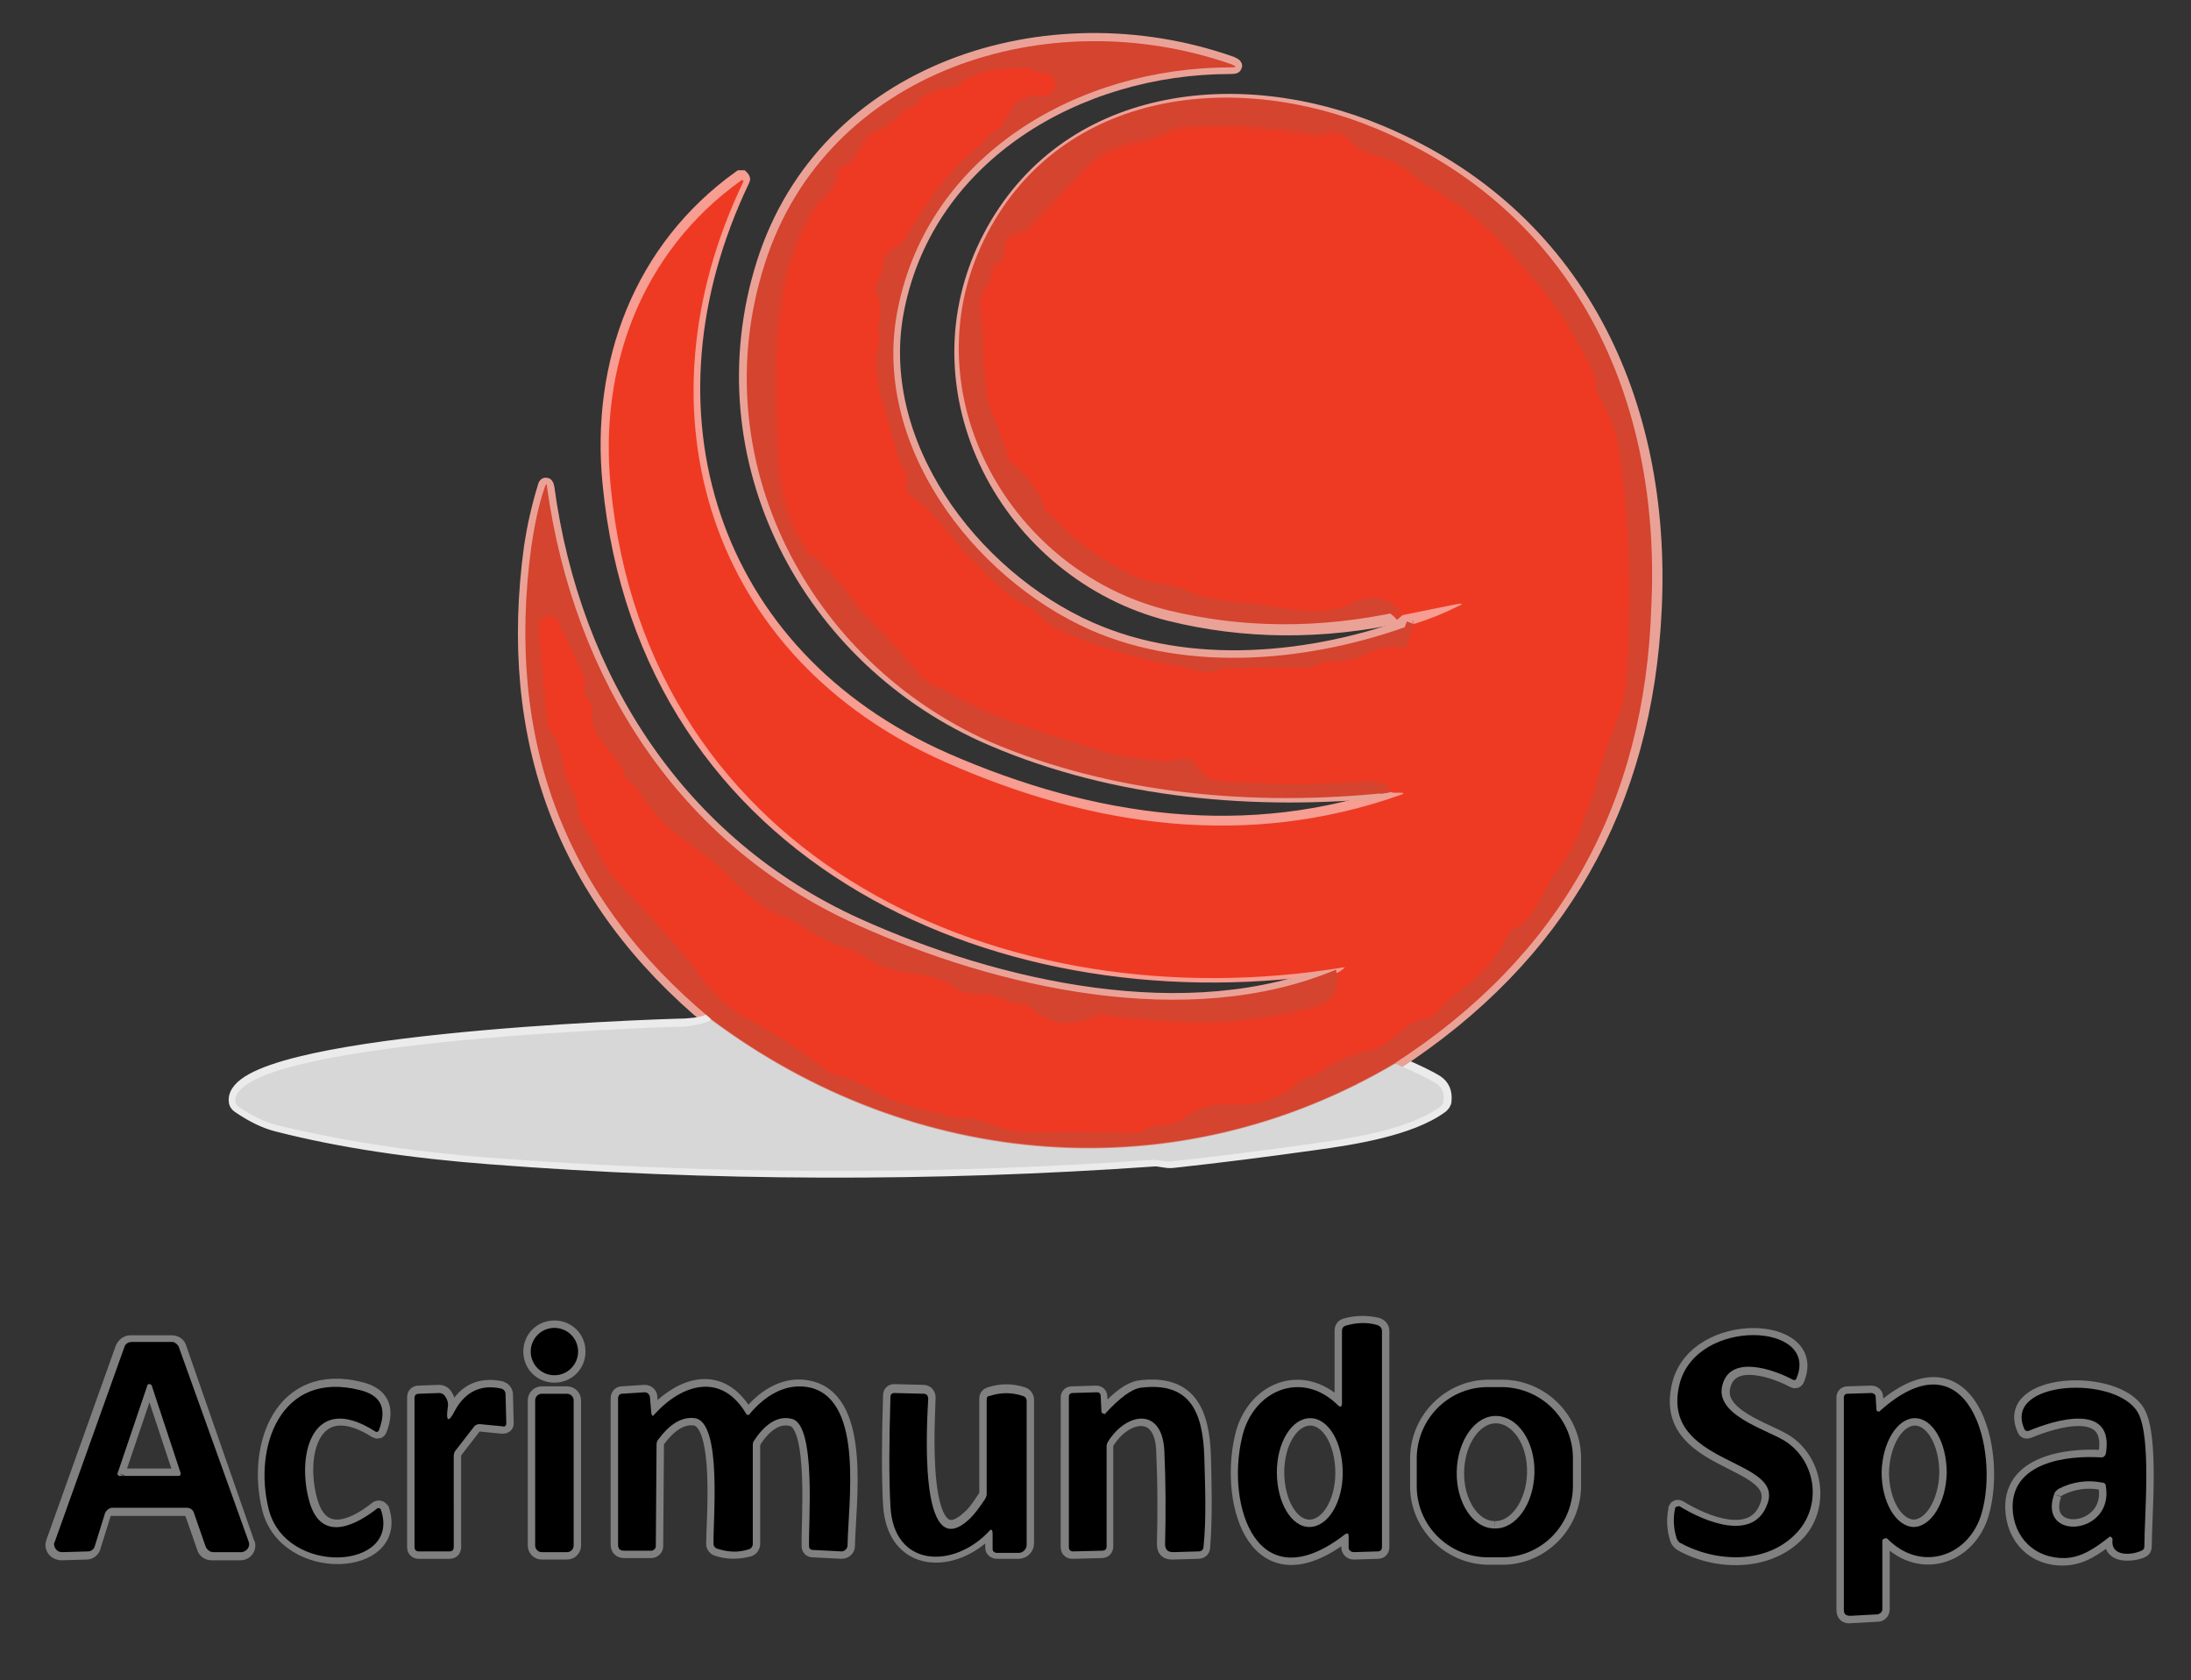<svg xmlns="http://www.w3.org/2000/svg" xmlns:xlink="http://www.w3.org/1999/xlink" id="Capa_1" x="0px" y="0px" viewBox="0 0 296 227" style="enable-background:new 0 0 296 227;" xml:space="preserve"><rect x="0" y="0" width="296" height="227" fill="#333333" stroke="none"/><style type="text/css">	.st0{fill:none;stroke:#F79D91;stroke-width:2;}	.st1{fill:none;stroke:#EAA297;stroke-width:2;}	.st2{fill:none;stroke:#EBEBEB;stroke-width:2;}	.st3{fill:none;stroke:#E13F29;stroke-width:2;}	.st4{fill:none;stroke:#D68E83;stroke-width:2;}	.st5{fill:none;stroke:#808080;stroke-width:2;}	.st6{fill:#D4442F;}	.st7{fill:#EE3A23;}	.st8{fill:#D7D7D7;}</style><g>	<path class="st0" d="M188,106.8l1,0c0.6,0,0.6,0.1,0.1,0.3c-20.5,7.3-41.5,4.3-61.4-4.4  c-32-14.1-42.3-47.3-27.4-78.4c0.1-0.1,0-0.2-0.1-0.3c-0.1,0-0.2,0-0.2,0c-13.4,9.6-19.2,25.1-17.6,41.3c4.9,50.8,53.3,72.5,99,65  c0.2,0,0.2,0,0.1,0.1l-0.8,0.6"></path>	<path class="st1" d="M180.5,131.1c-19.9,8.4-45.8,2.5-64.8-6.1c-24-10.9-38.3-33.2-41.8-59.1  c-0.1-0.5-0.2-0.5-0.3,0c-0.8,2.6-1.4,5.3-1.8,7.9c-3.6,26.2,4.5,47.6,24.3,64"></path>	<path class="st2" d="M96.1,137.8c-0.7,0.5-1.9,0.7-3.5,0.8c-5.1,0.1-61.2,2.1-60.7,10.1  c0,0.3,0.1,0.5,0.4,0.7c1.9,1.3,3.6,2.1,5.2,2.5c8.6,2.2,18.2,3.6,28.7,4.4c29.8,2.3,59.7,2.4,89.6,0.3c0.8-0.1,1.7,0.3,2.6,0.2  c6.4-0.7,12.7-1.5,19.1-2.4c5.1-0.7,13-1.9,17.2-5c0.2-0.2,0.4-0.4,0.4-0.7c0.1-1.1-0.2-1.9-1.1-2.5c-0.8-0.5-2.6-1.4-5.4-2.6"></path>	<path class="st1" d="M188.5,143.6c22.1-14.4,33.8-34.8,35-61.4c1.3-27.9-10.3-53.1-37.1-64.3  c-19.1-8-42.4-5.3-52.6,14.1c-10.9,20.8,2.5,45.4,24.2,50.9c10.1,2.5,20.6,2.6,31.6,0.2"></path>	<path class="st0" d="M189.5,83.1l7.4-1.5c0.7-0.1,0.8-0.1,0.1,0.3c-2,1-4,1.8-6,2.4"></path>	<path class="st1" d="M191,84.3c-13.7,5.1-30.3,6.7-43.8,0.7c-16-7.1-29.7-25.3-26-43.4  c4.2-20.8,24.5-32.6,45-32.6c0.8,0,0.8-0.1,0.1-0.4c-24.8-8.7-54.8,0.8-63.1,27c-8.3,26.3,6,53.6,30.9,64.2  c16.6,7.1,35.6,8.8,53.8,6.9"></path>	<path class="st3" d="M191,84.3l-1.2,3.3c-0.1,0.3-0.3,0.4-0.6,0.3c-1.9-0.3-3.7,0-5.3,1.1  c-0.2,0.2-0.5,0.3-0.8,0.3l-2.5,0.5c-0.2,0-0.3,0-0.5,0c-1-0.2-2,0-2.9,0.6c-0.2,0.1-0.5,0.2-0.8,0.2l-11.2,0.1  c-0.3,0-0.5,0.1-0.8,0.2c-2,0.9-3.9-0.3-5.4-0.5c-3.6-0.5-17.6-3.9-19.2-7.3c-0.1-0.3-0.3-0.4-0.6-0.5c-3.4-1.4-6.1-4.6-8.7-7.1  c-2.4-2.3-4.3-5.8-7.4-7.9c-1.8-1.2,0.1-2.6-1.5-4.2c-0.2-0.2-0.3-0.4-0.4-0.7c-0.8-2.5-1.2-4.7-2.1-7.4c-0.7-2.2-1.1-4.4-1-6.7  c0-1.1,0.8-2.1,0.3-3.4c-0.1-0.3-0.1-0.5,0-0.8c0.4-1.6,0.4-3.2-0.3-4.6c-0.1-0.3-0.1-0.5,0-0.8c0.2-0.5,0.4-1,0.6-1.4  c0.1-0.2,0.2-0.5,0.2-0.7c0-1.7,0.8-2.9,2.3-3.5c0.3-0.1,0.5-0.3,0.6-0.5c2.9-4.9,5.9-9.6,10.3-12.9c0.3-0.2,0.6-0.6,1-1.2  c0.2-0.2,0.4-0.4,0.6-0.5c2.5-1,2.7-5.2,4.4-4.7c0.3,0.1,0.5,0,0.6-0.2l0.2-0.4c0.1-0.2,0.3-0.3,0.5-0.2c1.3,0.4,2.2,0,2.6-1.2  c0.1-0.3,0.1-0.5-0.1-0.8c-0.4-0.8-1-1.1-1.9-1c-0.3,0-0.5,0-0.8-0.2c-0.4-0.3-1.1-0.4-1.9-0.4c-3.4,0.1-5.8,0.5-8.2,2.3  c-0.7,0.5-1.9,0.4-2.6,0.6c-0.9,0.3-1.7,0.7-2.4,1.2c-0.2,0.1-0.4,0.3-0.5,0.6c-0.2,0.4-0.5,0.6-1,0.6c-0.3,0-0.5,0.1-0.7,0.3  c-1.2,1.5-2.7,2.5-4.4,3.2c-0.3,0.1-0.6,0.3-0.7,0.6l-1.9,3.1c-0.2,0.3-0.4,0.4-0.7,0.5c-1.2,0.3-1.7,1-1.6,2.2  c0,0.3,0,0.5-0.2,0.7c-1,1.5-2.4,2.3-3.2,3.8c-5.5,10.1-4.8,20.7-4.4,32.9c0.2,3.8,1.1,8.9,3.6,12c0.1,0.2,0.2,0.4,0.2,0.6  c0,0.4,0.2,0.6,0.7,0.7c0.3,0,0.6,0.2,0.8,0.4c2.7,2.4,4.7,5.7,6.8,7.9c3.5,3.7,5.7,6.1,6.7,7.4c1.3,1.8,2.8,1.8,4.2,2.7  c6.9,4,13.7,5.7,20.2,7.8c3,1,5.9,1.1,8.9,1.6c0.3,0.1,0.6,0,0.8-0.1c1-0.3,1.9-0.4,2.9-0.1c0.3,0.1,0.5,0.3,0.6,0.5  c1.7,2.9,3.6,2.3,6.4,2.5c4.7,0.3,10.1,0.3,16.2-0.1c2.2-0.1,3.5,0.3,3.7,1.5"></path>	<path class="st3" d="M189.5,83.1c-1.7-2-3.9-2.4-6.5-1.1c-4.4,2.2-9.6,0.4-13.8,0  c-2.8-0.3-5.7-0.4-8.3-1.6c-2.2-1-5-0.9-6.8-1.8c-4.3-1.9-8-4.5-11.2-7.9c-0.7-0.7-1.6-0.9-1.8-2.3c0-0.3-0.1-0.5-0.3-0.8  c-1-1.9-2.4-3.5-4.1-4.8c-0.2-0.2-0.4-0.5-0.4-0.7c-0.6-3.2-2.6-6.1-2.9-9.1c-0.3-2.6-0.5-5.1-0.5-7.7c0-2.3-1.3-4.4,0.9-6.9  c0.2-0.2,0.3-0.5,0.2-0.7c0-1,0.5-1.8,1.4-2.2c0.3-0.1,0.4-0.4,0.4-0.7c-0.2-1.9,0.6-3,2.5-3.3c0.3,0,0.5-0.2,0.7-0.3  c2.8-3,5.5-5.9,8.4-8.8c1.6-1.7,4.3-2.6,7.2-3.1c2-0.4,3.5-1.7,5.4-1.8c5.5-0.5,12.6,0.1,18.1,1c0.3,0,0.5,0,0.8-0.1  c1.7-0.6,3.1-0.2,4.1,1.4c0.1,0.2,0.3,0.4,0.6,0.5c2.1,1,4.6,1.3,6.8,3.1c1.3,1.1,2.4,1.9,3.3,2.4c4.1,2.2,7.6,5.1,10.6,8.7  c2.3,2.7,5.9,6.4,8.1,10.5c1.1,2.1,3.5,5.6,3.5,7.8c0,0.3,0.1,0.6,0.2,0.8c1.6,2.8,2.6,5.3,2.9,7.5c1.5,9.7,1.8,20.2,1,31.7  c-0.2,3.5-2.4,7.3-3.2,10.6c-1,3.8-2.3,7.6-3.9,11.2c-0.4,0.9-1.2,2.2-2.5,3.9c-1.7,2.2-2.8,6.4-5.6,7.5c-0.3,0.1-0.5,0.3-0.6,0.5  c-1.6,3.3-3.7,5.8-6.7,7.9c-1.3,0.9-2.4,1.9-3.4,3.2c-0.2,0.2-0.4,0.3-0.7,0.4c-3.5,0.2-4.6,3.8-8.3,4.5c-2.4,0.5-4.7,1.5-6.7,3  c-0.2,0.2-0.5,0.3-0.7,0.3c-1.7,0.3-2.7,1.7-3.8,2.3c-2.7,1.4-4.3,1.8-7.7,1.6c-2.3-0.1-4.4,0.5-6.2,2c-1.7,1.4-3.4,0.2-5.5,1.7  c-0.2,0.2-0.5,0.3-0.8,0.2c-5.1-0.2-10.1-0.2-15.2-0.1c-2.3,0.1-5.9-2.2-7.8-1.9c-0.3,0.1-0.5,0.1-0.8,0c-5.2-1.1-8.9-2.2-11.1-3.5  c-2.3-1.3-4.2-2.1-5.7-2.4c-0.3-0.1-0.5-0.2-0.7-0.3c-3.7-2.9-7.7-5.5-11.9-7.7c-1.9-1-3.8-2.8-5.7-5.5c-3.3-4.6-7.5-8.7-11.3-12.8  c-2.2-2.4-2.9-5.6-5-8.3c-0.2-0.2-0.3-0.5-0.2-0.8c0.1-2.2-1.4-3.8-1.8-5.5c-0.5-2.1-0.5-4-2.1-5.8c-0.2-0.2-0.3-0.4-0.3-0.7  l-1.2-13.3c-0.1-0.8,0.5-1.5,1.3-1.6c0.6-0.1,1.2,0.3,1.4,0.8l3.6,7.6c0.1,0.3,0.2,0.6,0.1,1c-0.2,1,0,1.8,0.7,2.5  c0.2,0.2,0.3,0.5,0.3,0.8c-0.4,3.6,2.3,5.2,3.9,7.8c0.4,0.7,0.3,1.7,1.4,2.1c0.2,0.1,0.4,0.3,0.5,0.5c1.6,2.8,3.7,5.2,6.3,7  c2.5,1.8,4.1,3,4.7,3.6c3.5,3.3,4.6,5.2,9.3,7.1c2.8,1.2,4.6,3.2,8.2,4.1c1.9,0.5,3.5,2.2,5.4,2.7c2.6,0.8,5,0.7,7.6,1.7  c0.3,0.1,0.5,0.2,0.7,0.4c1.4,1.1,2.9,1.5,4.7,1.4c0.3,0,0.6,0,0.9,0.1c0.7,0.3,2.6,0.6,2.9,1c0.1,0.2,0.3,0.2,0.5,0.2  c0.8-0.2,1.7,0.1,2.6,0.9c2.4,2,5.1,2.2,8.2,0.7c0.3-0.1,0.5-0.2,0.8-0.1c12.6,1.5,18.9,1.5,28.8-1.1c2.4-0.6,3.5-2.3,3.1-4.8"></path>	<path class="st4" d="M188.5,143.6c-29.5,17.5-65.1,14.5-92.4-5.9"></path>	<path class="st5" d="M182.2,207.5v1.5c0,0.4,0.3,0.7,0.7,0.7c0,0,0,0,0,0l3.2-0.1  c0.4,0,0.6-0.2,0.6-0.6v-29.2c0-0.4-0.3-0.7-0.7-0.8c-1.4-0.3-2.8-0.3-4.2,0.1c-0.4,0.1-0.5,0.4-0.5,0.7v9.7c0,0.6-0.2,0.6-0.6,0.3  c-5-4.8-11.5-1.9-12.9,4.4c-2.1,9.2,2,22.3,13.9,13.1C182,207.1,182.2,207.1,182.2,207.5"></path>	<path class="st5" d="M78.1,182.6c0-1.8-1.4-3.2-3.2-3.2c-1.8,0-3.2,1.4-3.2,3.2  c0,1.8,1.4,3.2,3.2,3.2C76.7,185.8,78.1,184.4,78.1,182.6L78.1,182.6"></path>	<path class="st5" d="M226.9,187c-2.8,11,14.1,9.9,11.9,16.3c-1.8,5.3-8.5,2.5-11.9,0.4  c-0.2-0.1-0.4-0.1-0.5,0.1c0,0,0,0.1,0,0.1c-0.3,1.4-0.2,2.7,0.2,4c0.1,0.3,0.3,0.5,0.6,0.7c4.9,2.7,11.9,2.7,15.8-1.6  c3.2-3.6,2.3-9.7-1.9-12.3c-2.7-1.6-9.4-3.5-8.3-7.5c1.1-4.2,7.1-2,9.5-0.7c0.2,0.1,0.4,0.1,0.5-0.2  C245.9,178.7,229.2,178,226.9,187"></path>	<path class="st5" d="M24.2,182.1c-0.1-0.4-0.5-0.7-1-0.7h-5.6c-0.4,0-0.8,0.3-1,0.7l-9.4,26.3  c-0.2,0.5,0.1,1.1,0.6,1.3c0.1,0,0.3,0.1,0.4,0.1l3.5-0.1c0.4,0,0.8-0.3,0.9-0.7l1.4-4.5c0.1-0.4,0.5-0.7,1-0.7h10  c0.4,0,0.8,0.3,1,0.7l1.6,4.6c0.1,0.4,0.5,0.7,1,0.7l3.9,0c0.6,0,1-0.5,1-1c0-0.1,0-0.2-0.1-0.3L24.2,182.1"></path>	<path class="st5" d="M50.8,203.9c-3.3,2.6-7.6,4.3-9-1.5c-1.6-6.2,0.6-14.4,9-9.1  c0.2,0.1,0.4,0.1,0.5-0.2c1.1-2.9,0.2-4.7-2.6-5.4c-10.7-2.7-14.4,7.7-12.3,16.1c2.3,9.1,17.8,8.2,15.2,0.2  C51.4,203.7,51.1,203.6,50.8,203.9"></path>	<path class="st5" d="M60.5,190.1c0.1-0.6-0.1-1.2-0.4-1.6c-0.2-0.3-0.5-0.4-0.8-0.4l-2.7,0.1  c-0.4,0-0.6,0.2-0.6,0.6V209c0,0.4,0.2,0.6,0.6,0.6l4.1,0c0.4,0,0.6-0.2,0.6-0.6v-12.3c0-0.3,0.1-0.6,0.3-0.8l2.4-3.1  c0.2-0.3,0.5-0.4,0.8-0.4l3.1,0.3c0.3,0,0.5-0.1,0.5-0.4l-0.1-3.9c0-0.4-0.3-0.7-0.6-0.8c-2.8-0.6-4.9,0.4-6.2,2.9  C60.6,192.3,60.3,192.2,60.5,190.1"></path>	<path class="st5" d="M88,191l-0.2-2.3c0-0.3-0.3-0.6-0.7-0.6l-3.1,0.2c-0.3,0-0.5,0.3-0.5,0.6  v19.8c0,0.5,0.3,0.8,0.8,0.8l3.7,0c0.3,0,0.6-0.3,0.6-0.6c0,0,0,0,0,0l0.1-13.8c0-0.3,0.1-0.5,0.3-0.7c1.2-1.6,2.9-3.1,4.9-2.8  c3.7,0.6,2.5,13.9,2.5,17c0,0.3,0.2,0.5,0.4,0.6c1.4,0.5,2.9,0.5,4.4,0.1c0.3-0.1,0.5-0.4,0.5-0.7l0-13.2c0-0.3,0.1-0.6,0.2-0.8  c1.1-1.7,2.9-3.5,5.1-2.9c3.3,0.8,2.2,14.1,2.3,17.2c0,0.3,0.2,0.5,0.5,0.5l3.9,0.2c0.4,0,0.8-0.3,0.8-0.7c0,0,0,0,0,0  c0.1-5.8,2.2-19.4-4.9-21.3c-3.3-0.9-6.3,1-8.3,3.5c-0.1,0.1-0.3,0.2-0.5,0c0,0-0.1-0.1-0.1-0.1c-3.3-5.6-8.5-4.2-12.4,0.1  C88.2,191.4,88.1,191.3,88,191"></path>	<path class="st5" d="M148.7,190.8l-0.1-2.1c0-0.3-0.2-0.5-0.5-0.5l-3.3,0.1  c-0.3,0-0.5,0.2-0.5,0.5V209c0,0.4,0.2,0.6,0.6,0.6l3.9-0.1c0.4,0,0.6-0.2,0.6-0.6v-13.5c0-0.3,0.1-0.6,0.3-0.8  c2.5-3.8,7.3-4.5,7.5,1.4c0.2,4.3,0.2,8.5,0.1,12.6c0,0.8,0.3,1.1,1.1,1.1l3.4-0.1c0.5,0,0.7-0.2,0.7-0.7c0.3-3.9,0.2-8.1,0.1-12.1  c-0.2-6-1.9-10.2-8.7-9.3c-1.2,0.2-2.8,1.3-4.7,3.5c-0.1,0.1-0.3,0.1-0.5,0C148.8,190.9,148.7,190.9,148.7,190.8"></path>	<path class="st5" d="M212.6,197.2c0.1-5.3-4.2-9.7-9.5-9.8l-1.8,0c-5.3-0.1-9.7,4.2-9.8,9.5  l0,3.7c-0.1,5.3,4.2,9.7,9.5,9.8l1.8,0c5.3,0.1,9.7-4.2,9.8-9.5L212.6,197.2"></path>	<path class="st5" d="M254.3,208.2c0-0.2,0.2-0.4,0.4-0.4c0.1,0,0.2,0,0.3,0.1  c4.5,4.6,11,2.4,12.7-3.4c2.5-8.5-1.6-24.6-13.7-13.9c-0.1,0.1-0.3,0.1-0.4,0c-0.1-0.1-0.1-0.1-0.1-0.2l-0.1-1.7  c0-0.3-0.3-0.5-0.6-0.5l-3.2,0.1c-0.3,0-0.5,0.2-0.5,0.5v28.7c0,0.6,0.3,0.9,0.9,0.8l3.7-0.2c0.3,0,0.6-0.3,0.6-0.7V208.2"></path>	<path class="st5" d="M285.4,208c-0.4,2.3,2.7,2,3.9,1.5c0.3-0.1,0.4-0.3,0.4-0.6  c0-4.1,1-14.8-0.9-18.1c-3-5.1-18.3-4.3-15.3,2.3c0.1,0.3,0.3,0.3,0.6,0.2c3.1-1.3,11.6-4.1,10.4,3.1c0,0.3-0.3,0.5-0.6,0.5  c-4.8-0.3-12.1,0.8-12,6.8c0.1,4.1,3,7,7.1,6.8c2.3-0.1,4.1-1.4,5.9-2.8c0.1-0.1,0.3-0.1,0.5,0.1  C285.4,207.8,285.4,207.9,285.4,208"></path>	<path class="st5" d="M77.5,189.2c0-0.5-0.4-0.9-0.9-0.9h-3.4c-0.5,0-0.9,0.4-0.9,0.9v19.6  c0,0.5,0.4,0.9,0.9,0.9h3.4c0.5,0,0.9-0.4,0.9-0.9V189.2"></path>	<path class="st5" d="M134.1,207.1l0,2c0,0.3,0.3,0.5,0.6,0.5h2.9c0.6,0,1.1-0.5,1.1-1.1v-19.4  c0-0.3-0.2-0.6-0.5-0.7c-1.5-0.5-3-0.5-4.5,0c-0.3,0.1-0.4,0.3-0.4,0.5v12.8c0,0.2-0.1,0.4-0.2,0.6c-0.8,1.2-1.4,2.1-2,2.6  c-7.3,7.1-5.7-14.1-5.7-16.1c0-0.4-0.3-0.7-0.6-0.7c0,0,0,0,0,0l-4-0.1c-0.3,0-0.5,0.2-0.5,0.5c-0.2,6.3-0.2,11.2,0,14.8  c0.5,8.3,8.5,8.5,13.3,3.4C133.9,206.5,134.1,206.6,134.1,207.1"></path>	<path class="st5" d="M176.9,206.3c2.5,0,4.5-3.3,4.5-7.3c0-4.1-1.9-7.4-4.4-7.4c0,0,0,0,0,0  c-2.5,0-4.5,3.3-4.5,7.3C172.5,202.9,174.4,206.3,176.9,206.3L176.9,206.3"></path>	<path class="st5" d="M15.9,199c-0.1,0.2,0,0.3,0.2,0.4c0,0,0.1,0,0.1,0h7.9  c0.2,0,0.3-0.1,0.3-0.3c0,0,0-0.1,0-0.1l-3.9-11.8c-0.1-0.2-0.2-0.2-0.4-0.2c-0.1,0-0.2,0.1-0.2,0.2L15.9,199"></path>	<path class="st5" d="M201.9,206.5c2.9,0.1,5.3-3.3,5.4-7.5c0,0,0,0,0,0  c0.1-4.2-2.2-7.6-5.1-7.7c-2.9-0.1-5.3,3.3-5.4,7.5c0,0,0,0,0,0C196.7,203,199,206.5,201.9,206.5"></path>	<path class="st5" d="M258.5,206.3c2.4,0,4.4-3.3,4.5-7.3c0-4.1-1.9-7.4-4.3-7.4l0,0  c-2.4,0-4.4,3.3-4.5,7.3C254.2,202.9,256.1,206.2,258.5,206.3L258.5,206.3"></path>	<path class="st5" d="M277.5,201.9c-2.2,6.4,8.1,5.5,7-1.1c0-0.3-0.2-0.5-0.5-0.5  c-2-0.4-4-0.1-5.8,0.8C277.9,201.3,277.6,201.5,277.5,201.9"></path></g><path class="st6" d="M191,84.3l-1.2,3.3c-0.1,0.3-0.3,0.4-0.6,0.3c-1.9-0.3-3.7,0-5.3,1.1c-0.2,0.2-0.5,0.3-0.8,0.3l-2.5,0.5 c-0.2,0-0.3,0-0.5,0c-1-0.2-2,0-2.9,0.6c-0.2,0.1-0.5,0.2-0.8,0.2l-11.2,0.1c-0.3,0-0.5,0.1-0.8,0.2c-2,0.9-3.9-0.3-5.4-0.5 c-3.6-0.5-17.6-3.9-19.2-7.3c-0.1-0.3-0.3-0.4-0.6-0.5c-3.4-1.4-6.1-4.6-8.7-7.1c-2.4-2.3-4.3-5.8-7.4-7.9c-1.8-1.2,0.1-2.6-1.5-4.2 c-0.2-0.2-0.3-0.4-0.4-0.7c-0.8-2.5-1.2-4.7-2.1-7.4c-0.7-2.2-1.1-4.4-1-6.7c0-1.1,0.8-2.1,0.3-3.4c-0.1-0.3-0.1-0.5,0-0.8 c0.4-1.6,0.4-3.2-0.3-4.6c-0.1-0.3-0.1-0.5,0-0.8c0.2-0.5,0.4-1,0.6-1.4c0.1-0.2,0.2-0.5,0.2-0.7c0-1.7,0.8-2.9,2.3-3.5 c0.3-0.1,0.5-0.3,0.6-0.5c2.9-4.9,5.9-9.6,10.3-12.9c0.3-0.2,0.6-0.6,1-1.2c0.2-0.2,0.4-0.4,0.6-0.5c2.5-1,2.7-5.2,4.4-4.7 c0.3,0.1,0.5,0,0.6-0.2l0.2-0.4c0.1-0.2,0.3-0.3,0.5-0.2c1.3,0.4,2.2,0,2.6-1.2c0.1-0.3,0.1-0.5-0.1-0.8c-0.4-0.8-1-1.1-1.9-1 c-0.3,0-0.5,0-0.8-0.2c-0.4-0.3-1.1-0.4-1.9-0.4c-3.4,0.1-5.8,0.5-8.2,2.3c-0.7,0.5-1.9,0.4-2.6,0.6c-0.9,0.3-1.7,0.7-2.4,1.2 c-0.2,0.1-0.4,0.3-0.5,0.6c-0.2,0.4-0.5,0.6-1,0.6c-0.3,0-0.5,0.1-0.7,0.3c-1.2,1.5-2.7,2.5-4.4,3.2c-0.3,0.1-0.6,0.3-0.7,0.6 l-1.9,3.1c-0.2,0.3-0.4,0.4-0.7,0.5c-1.2,0.3-1.7,1-1.6,2.2c0,0.3,0,0.5-0.2,0.7c-1,1.5-2.4,2.3-3.2,3.8 c-5.5,10.1-4.8,20.7-4.4,32.9c0.2,3.8,1.1,8.9,3.6,12c0.1,0.2,0.2,0.4,0.2,0.6c0,0.4,0.2,0.6,0.7,0.7c0.3,0,0.6,0.2,0.8,0.4 c2.7,2.4,4.7,5.7,6.8,7.9c3.5,3.7,5.7,6.1,6.7,7.4c1.3,1.8,2.8,1.8,4.2,2.7c6.9,4,13.7,5.7,20.2,7.8c3,1,5.9,1.1,8.9,1.6 c0.3,0.1,0.6,0,0.8-0.1c1-0.3,1.9-0.4,2.9-0.1c0.3,0.1,0.5,0.3,0.6,0.5c1.7,2.9,3.6,2.3,6.4,2.5c4.7,0.3,10.1,0.3,16.2-0.1 c2.2-0.1,3.5,0.3,3.7,1.5c-18.2,1.9-37.2,0.2-53.8-6.9C109.2,89.3,94.9,62,103.3,35.7c8.3-26.2,38.3-35.7,63.1-27 c0.7,0.3,0.7,0.4-0.1,0.4c-20.6,0-40.8,11.7-45,32.6c-3.7,18.1,10,36.3,26,43.4C160.7,91,177.3,89.4,191,84.3z"></path><path class="st7" d="M191,84.3c2-0.6,4-1.4,6-2.4c0.7-0.3,0.6-0.4-0.1-0.3l-7.4,1.5c-1.7-2-3.9-2.4-6.5-1.1c-4.4,2.2-9.6,0.4-13.8,0 c-2.8-0.3-5.7-0.4-8.3-1.6c-2.2-1-5-0.9-6.8-1.8c-4.3-1.9-8-4.5-11.2-7.9c-0.7-0.7-1.6-0.9-1.8-2.3c0-0.3-0.1-0.5-0.3-0.8 c-1-1.9-2.4-3.5-4.1-4.8c-0.2-0.2-0.4-0.5-0.4-0.7c-0.6-3.2-2.6-6.1-2.9-9.1c-0.3-2.6-0.5-5.1-0.5-7.7c0-2.3-1.3-4.4,0.9-6.9 c0.2-0.2,0.3-0.5,0.2-0.7c0-1,0.5-1.8,1.4-2.2c0.3-0.1,0.4-0.4,0.4-0.7c-0.2-1.9,0.6-3,2.5-3.3c0.3,0,0.5-0.2,0.7-0.3 c2.8-3,5.5-5.9,8.4-8.8c1.6-1.7,4.3-2.6,7.2-3.1c2-0.4,3.5-1.7,5.4-1.8c5.5-0.5,12.6,0.1,18.1,1c0.3,0,0.5,0,0.8-0.1 c1.7-0.6,3.1-0.2,4.1,1.4c0.1,0.2,0.3,0.4,0.6,0.5c2.1,1,4.6,1.3,6.8,3.1c1.3,1.1,2.4,1.9,3.3,2.4c4.1,2.2,7.6,5.1,10.6,8.7 c2.3,2.7,5.9,6.4,8.1,10.5c1.1,2.1,3.5,5.6,3.5,7.8c0,0.3,0.1,0.6,0.2,0.8c1.6,2.8,2.6,5.3,2.9,7.5c1.5,9.7,1.8,20.2,1,31.7 c-0.2,3.5-2.4,7.3-3.2,10.6c-1,3.8-2.3,7.6-3.9,11.2c-0.4,0.9-1.2,2.2-2.5,3.9c-1.7,2.2-2.8,6.4-5.6,7.5c-0.3,0.1-0.5,0.3-0.6,0.5 c-1.6,3.3-3.7,5.8-6.7,7.9c-1.3,0.9-2.4,1.9-3.4,3.2c-0.2,0.2-0.4,0.3-0.7,0.4c-3.5,0.2-4.6,3.8-8.3,4.5c-2.4,0.5-4.7,1.5-6.7,3 c-0.2,0.2-0.5,0.3-0.7,0.3c-1.7,0.3-2.7,1.7-3.8,2.3c-2.7,1.4-4.3,1.8-7.7,1.6c-2.3-0.1-4.4,0.5-6.2,2c-1.7,1.4-3.4,0.2-5.5,1.7 c-0.2,0.2-0.5,0.3-0.8,0.2c-5.1-0.2-10.1-0.2-15.2-0.1c-2.3,0.1-5.9-2.2-7.8-1.9c-0.3,0.1-0.5,0.1-0.8,0c-5.2-1.1-8.9-2.2-11.1-3.5 c-2.3-1.3-4.2-2.1-5.7-2.4c-0.3-0.1-0.5-0.2-0.7-0.3c-3.7-2.9-7.7-5.5-11.9-7.7c-1.9-1-3.8-2.8-5.7-5.5c-3.3-4.6-7.5-8.7-11.3-12.8 c-2.2-2.4-2.9-5.6-5-8.3c-0.2-0.2-0.3-0.5-0.2-0.8c0.1-2.2-1.4-3.8-1.8-5.5c-0.5-2.1-0.5-4-2.1-5.8c-0.2-0.2-0.3-0.4-0.3-0.7 l-1.2-13.3c-0.1-0.8,0.5-1.5,1.3-1.6c0.6-0.1,1.2,0.3,1.4,0.8l3.6,7.6c0.1,0.3,0.2,0.6,0.1,1c-0.2,1,0,1.8,0.7,2.5 c0.2,0.2,0.3,0.5,0.3,0.8c-0.4,3.6,2.3,5.2,3.9,7.8c0.4,0.7,0.3,1.7,1.4,2.1c0.2,0.1,0.4,0.3,0.5,0.5c1.6,2.8,3.7,5.2,6.3,7 c2.5,1.8,4.1,3,4.7,3.6c3.5,3.3,4.6,5.2,9.3,7.1c2.8,1.2,4.6,3.2,8.2,4.1c1.9,0.5,3.5,2.2,5.4,2.7c2.6,0.8,5,0.7,7.6,1.7 c0.3,0.1,0.5,0.2,0.7,0.4c1.4,1.1,2.9,1.5,4.7,1.4c0.3,0,0.6,0,0.9,0.1c0.7,0.3,2.6,0.6,2.9,1c0.1,0.2,0.3,0.2,0.5,0.2 c0.8-0.2,1.7,0.1,2.6,0.9c2.4,2,5.1,2.2,8.2,0.7c0.3-0.1,0.5-0.2,0.8-0.1c12.6,1.5,18.9,1.5,28.8-1.1c2.4-0.6,3.5-2.3,3.1-4.8 l0.8-0.6c0.1-0.1,0.1-0.1-0.1-0.1c-45.7,7.5-94.1-14.2-99-65c-1.6-16.2,4.2-31.7,17.6-41.3c0.1-0.1,0.2-0.1,0.3,0 c0,0.1,0.1,0.2,0,0.2c-14.9,31.1-4.6,64.3,27.4,78.4c19.9,8.8,40.8,11.7,61.4,4.4c0.6-0.2,0.5-0.3-0.1-0.3l-1,0 c-0.2-1.1-1.4-1.6-3.7-1.5c-6.1,0.4-11.5,0.4-16.2,0.1c-2.8-0.2-4.7,0.4-6.4-2.5c-0.1-0.2-0.4-0.4-0.6-0.5c-1-0.3-1.9-0.3-2.9,0.1 c-0.3,0.1-0.5,0.1-0.8,0.1c-3-0.5-5.9-0.6-8.9-1.6c-6.5-2.1-13.3-3.8-20.2-7.8c-1.4-0.8-2.9-0.9-4.2-2.7c-1-1.3-3.2-3.8-6.7-7.4 c-2.1-2.2-4.2-5.5-6.8-7.9c-0.2-0.2-0.5-0.3-0.8-0.4c-0.4-0.1-0.6-0.3-0.7-0.7c0-0.2-0.1-0.4-0.2-0.6c-2.5-3.1-3.4-8.1-3.6-12 c-0.5-12.2-1.2-22.8,4.4-32.9c0.8-1.5,2.2-2.3,3.2-3.8c0.1-0.2,0.2-0.5,0.2-0.7c-0.1-1.2,0.5-1.9,1.6-2.2c0.3-0.1,0.5-0.2,0.7-0.5 l1.9-3.1c0.2-0.3,0.4-0.5,0.7-0.6c1.8-0.6,3.2-1.7,4.4-3.2c0.2-0.2,0.4-0.3,0.7-0.3c0.5,0,0.8-0.2,1-0.6c0.1-0.3,0.3-0.5,0.5-0.6 c0.8-0.5,1.6-0.9,2.4-1.2c0.7-0.3,1.9-0.1,2.6-0.6c2.4-1.9,4.8-2.2,8.2-2.3c0.8,0,1.5,0.1,1.9,0.4c0.2,0.1,0.5,0.2,0.8,0.2 c0.8-0.1,1.4,0.2,1.9,1c0.1,0.2,0.1,0.5,0.1,0.8c-0.4,1.2-1.3,1.6-2.6,1.2c-0.2-0.1-0.4,0-0.5,0.2L139,13c-0.1,0.2-0.3,0.3-0.6,0.2 c-1.7-0.5-1.9,3.7-4.4,4.7c-0.3,0.1-0.5,0.3-0.6,0.5c-0.4,0.6-0.7,1-1,1.2c-4.4,3.3-7.4,8-10.3,12.9c-0.1,0.2-0.4,0.4-0.6,0.5 c-1.5,0.7-2.3,1.9-2.3,3.5c0,0.3-0.1,0.5-0.2,0.7c-0.3,0.5-0.5,0.9-0.6,1.4c-0.1,0.3-0.1,0.5,0,0.8c0.6,1.5,0.7,3,0.3,4.6 c-0.1,0.3-0.1,0.6,0,0.8c0.4,1.4-0.3,2.3-0.3,3.4c0,2.3,0.3,4.6,1,6.7c0.9,2.7,1.3,4.9,2.1,7.4c0.1,0.3,0.2,0.5,0.4,0.7 c1.5,1.6-0.4,3,1.5,4.2c3.1,2.1,5,5.6,7.4,7.9c2.6,2.5,5.3,5.8,8.7,7.1c0.3,0.1,0.4,0.3,0.6,0.5c1.6,3.3,15.6,6.8,19.2,7.3 c1.5,0.2,3.4,1.4,5.4,0.5c0.2-0.1,0.5-0.2,0.8-0.2l11.2-0.1c0.3,0,0.5-0.1,0.8-0.2c0.9-0.6,1.9-0.7,2.9-0.6c0.2,0,0.3,0,0.5,0 l2.5-0.5c0.3-0.1,0.5-0.2,0.8-0.3c1.6-1.1,3.4-1.4,5.3-1.1c0.3,0.1,0.5-0.1,0.6-0.3L191,84.3z"></path><path class="st6" d="M188.5,143.6c-29.5,17.5-65.1,14.5-92.4-5.9c-19.8-16.4-27.9-37.7-24.3-64c0.4-2.6,0.9-5.3,1.8-7.9 c0.2-0.5,0.3-0.5,0.3,0c3.6,25.9,17.8,48.3,41.8,59.1c19,8.6,44.8,14.5,64.8,6.1c0.4,2.6-0.6,4.2-3.1,4.8 c-9.8,2.6-16.1,2.6-28.8,1.1c-0.3,0-0.6,0-0.8,0.1c-3.1,1.6-5.9,1.3-8.2-0.7c-0.9-0.8-1.8-1.1-2.6-0.9c-0.2,0-0.4,0-0.5-0.2 c-0.3-0.3-2.2-0.7-2.9-1c-0.3-0.1-0.6-0.2-0.9-0.1c-1.8,0.2-3.3-0.3-4.7-1.4c-0.2-0.2-0.4-0.3-0.7-0.4c-2.7-1-5-0.9-7.6-1.7 c-1.9-0.6-3.5-2.2-5.4-2.7c-3.6-0.9-5.4-2.9-8.2-4.1c-4.6-1.9-5.8-3.8-9.3-7.1c-0.6-0.5-2.1-1.7-4.7-3.6c-2.6-1.9-4.7-4.2-6.3-7 c-0.1-0.2-0.3-0.4-0.5-0.5c-1-0.4-0.9-1.4-1.4-2.1c-1.6-2.6-4.3-4.2-3.9-7.8c0-0.3-0.1-0.6-0.3-0.8c-0.7-0.7-0.9-1.5-0.7-2.5 c0.1-0.3,0-0.7-0.1-1l-3.6-7.6c-0.3-0.7-1.2-1-1.9-0.7c-0.5,0.3-0.9,0.8-0.8,1.4l1.2,13.3c0,0.3,0.1,0.5,0.3,0.7 c1.6,1.7,1.6,3.7,2.1,5.8c0.4,1.6,1.9,3.2,1.8,5.5c0,0.3,0.1,0.5,0.2,0.8c2.1,2.7,2.8,5.9,5,8.3c3.8,4.1,8,8.3,11.3,12.8 c1.9,2.7,3.9,4.5,5.7,5.5c4.2,2.2,8.1,4.8,11.9,7.7c0.2,0.2,0.5,0.3,0.7,0.3c1.5,0.3,3.4,1.1,5.7,2.4c2.2,1.3,5.9,2.4,11.1,3.5 c0.3,0.1,0.5,0.1,0.8,0c1.8-0.4,5.5,1.9,7.8,1.9c5.1-0.1,10.1-0.1,15.2,0.1c0.3,0,0.6-0.1,0.8-0.2c2.1-1.5,3.8-0.4,5.5-1.7 c1.8-1.4,3.9-2.1,6.2-2c3.4,0.2,5-0.2,7.7-1.6c1.1-0.6,2.1-2,3.8-2.3c0.3-0.1,0.5-0.2,0.7-0.3c2-1.5,4.3-2.5,6.7-3 c3.6-0.7,4.8-4.3,8.3-4.5c0.3,0,0.5-0.2,0.7-0.4c1-1.2,2.1-2.3,3.4-3.2c3-2.1,5.1-4.6,6.7-7.9c0.1-0.3,0.3-0.4,0.6-0.5 c2.8-1.1,3.9-5.3,5.6-7.5c1.3-1.7,2.1-3,2.5-3.9c1.6-3.6,2.9-7.4,3.9-11.2c0.8-3.3,3-7,3.2-10.6c0.8-11.5,0.5-22-1-31.7 c-0.3-2.2-1.3-4.7-2.9-7.5c-0.1-0.2-0.2-0.5-0.2-0.8c0.1-2.3-2.4-5.8-3.5-7.8c-2.2-4.1-5.8-7.8-8.1-10.5c-3-3.5-6.5-6.4-10.6-8.7 c-0.9-0.5-2.1-1.3-3.3-2.4c-2.1-1.8-4.7-2-6.8-3.1c-0.2-0.1-0.4-0.3-0.6-0.5c-1-1.5-2.4-2-4.1-1.4c-0.3,0.1-0.5,0.1-0.8,0.1 c-5.6-1-12.7-1.5-18.1-1c-1.8,0.2-3.4,1.4-5.4,1.8c-2.9,0.5-5.6,1.4-7.2,3.1c-2.8,2.9-5.6,5.8-8.4,8.8c-0.2,0.2-0.4,0.3-0.7,0.3 c-1.9,0.3-2.7,1.4-2.5,3.3c0,0.3-0.1,0.6-0.4,0.7c-1,0.4-1.5,1.1-1.4,2.2c0,0.3-0.1,0.5-0.2,0.7c-2.2,2.5-0.9,4.6-0.9,6.9 c0,2.6,0.2,5.2,0.5,7.7c0.3,3,2.3,5.9,2.9,9.1c0.1,0.3,0.2,0.5,0.4,0.7c1.7,1.3,3,2.9,4.1,4.8c0.1,0.3,0.2,0.5,0.3,0.8 c0.2,1.4,1.2,1.6,1.8,2.3c3.2,3.4,7,6,11.2,7.9c1.9,0.8,4.6,0.7,6.8,1.8c2.6,1.2,5.5,1.3,8.3,1.6c4.1,0.4,9.4,2.2,13.8,0 c2.6-1.3,4.8-0.9,6.5,1.1c-11,2.4-21.5,2.3-31.6-0.2c-21.7-5.5-35.1-30.1-24.2-50.9c10.2-19.4,33.5-22.1,52.6-14.1 c26.8,11.2,38.4,36.4,37.1,64.3C222.3,108.8,210.6,129.3,188.5,143.6z"></path><path class="st8" d="M96.1,137.8c27.3,20.4,62.8,23.4,92.4,5.9c2.8,1.2,4.6,2.1,5.4,2.6c0.9,0.5,1.3,1.4,1.1,2.5 c0,0.3-0.2,0.5-0.4,0.7c-4.2,3.1-12.1,4.3-17.2,5c-6.4,0.9-12.7,1.7-19.1,2.4c-0.9,0.1-1.8-0.2-2.6-0.2c-29.9,2.1-59.7,2-89.6-0.3 c-10.5-0.8-20.1-2.3-28.7-4.4c-1.6-0.4-3.3-1.2-5.2-2.5c-0.2-0.2-0.4-0.4-0.4-0.7c-0.5-8,55.5-10,60.7-10.1 C94.2,138.5,95.4,138.2,96.1,137.8z"></path><path d="M181.7,207.3c-11.9,9.2-16.1-3.9-13.9-13.1c1.4-6.3,8-9.2,12.9-4.4c0.4,0.4,0.6,0.3,0.6-0.3v-9.7c0-0.4,0.2-0.6,0.5-0.7 c1.4-0.4,2.8-0.5,4.2-0.1c0.4,0.1,0.7,0.4,0.7,0.8V209c0,0.4-0.2,0.6-0.6,0.6l-3.2,0.1c-0.4,0-0.7-0.3-0.7-0.6c0,0,0,0,0,0v-1.5 C182.2,207.1,182,207.1,181.7,207.3z M176.9,206.3c2.5,0,4.5-3.3,4.5-7.3c0-4.1-1.9-7.4-4.4-7.4c0,0,0,0,0,0c-2.5,0-4.5,3.3-4.5,7.3 C172.5,202.9,174.4,206.3,176.9,206.3L176.9,206.3z"></path><circle cx="74.9" cy="182.6" r="3.2"></circle><path d="M226.9,187c2.3-9.1,19-8.3,15.8-0.8c-0.1,0.3-0.3,0.3-0.5,0.2c-2.4-1.3-8.4-3.5-9.5,0.7c-1.1,4,5.6,5.9,8.3,7.5 c4.3,2.6,5.2,8.6,1.9,12.3c-3.9,4.4-10.8,4.3-15.8,1.6c-0.3-0.1-0.5-0.4-0.6-0.7c-0.4-1.3-0.5-2.6-0.2-4c0-0.2,0.3-0.3,0.5-0.3 c0,0,0.1,0,0.1,0c3.4,2.1,10.1,4.9,11.9-0.4C241,196.9,224.2,198,226.9,187z"></path><path d="M24.2,182.1l9.4,26.2c0.2,0.5-0.1,1.1-0.6,1.3c-0.1,0-0.2,0.1-0.3,0.1l-3.9,0c-0.4,0-0.8-0.3-1-0.7l-1.6-4.6 c-0.1-0.4-0.5-0.7-1-0.7h-10c-0.4,0-0.8,0.3-1,0.7l-1.4,4.5c-0.1,0.4-0.5,0.7-0.9,0.7l-3.5,0.1c-0.6,0-1-0.4-1.1-1 c0-0.1,0-0.3,0.1-0.4l9.4-26.3c0.1-0.4,0.5-0.7,1-0.7h5.6C23.7,181.4,24.1,181.7,24.2,182.1z M15.9,199c-0.1,0.2,0,0.3,0.2,0.4 c0,0,0.1,0,0.1,0h7.9c0.2,0,0.3-0.1,0.3-0.3c0,0,0-0.1,0-0.1l-3.9-11.8c-0.1-0.2-0.2-0.2-0.4-0.2c-0.1,0-0.2,0.1-0.2,0.2L15.9,199z"></path><path d="M51.5,204.1c2.6,8-12.9,8.9-15.2-0.2c-2.1-8.4,1.6-18.8,12.3-16.1c2.9,0.7,3.7,2.5,2.6,5.4c-0.1,0.3-0.3,0.3-0.5,0.2 c-8.4-5.4-10.6,2.9-9,9.1c1.4,5.7,5.7,4,9,1.5C51.1,203.6,51.4,203.7,51.5,204.1z"></path><path d="M60.5,190.1c-0.3,2,0.1,2.2,1,0.4c1.4-2.5,3.5-3.5,6.2-2.9c0.4,0.1,0.6,0.4,0.6,0.8l0.1,3.9c0,0.3-0.2,0.5-0.5,0.4l-3.1-0.3 c-0.3,0-0.6,0.1-0.8,0.4l-2.4,3.1c-0.2,0.2-0.3,0.5-0.3,0.8V209c0,0.4-0.2,0.6-0.6,0.6l-4.1,0c-0.4,0-0.6-0.2-0.6-0.6v-20.1 c0-0.4,0.2-0.6,0.6-0.6l2.7-0.1c0.3,0,0.6,0.1,0.8,0.4C60.4,189,60.6,189.5,60.5,190.1z"></path><path d="M88.4,191.1c3.8-4.2,9.1-5.7,12.4-0.1c0.1,0.2,0.3,0.2,0.4,0.1c0,0,0.1,0,0.1-0.1c2.1-2.5,5-4.3,8.3-3.5 c7.1,1.9,5,15.5,4.9,21.3c0,0.4-0.4,0.8-0.8,0.8c0,0,0,0,0,0l-3.9-0.2c-0.3,0-0.5-0.2-0.5-0.5c-0.1-3.1,1-16.4-2.3-17.2 c-2.2-0.6-4,1.2-5.1,2.9c-0.2,0.2-0.2,0.5-0.2,0.8l0,13.2c0,0.3-0.2,0.6-0.5,0.7c-1.5,0.5-2.9,0.4-4.4-0.1c-0.2-0.1-0.4-0.3-0.4-0.6 c-0.1-3.1,1.2-16.4-2.5-17c-2.1-0.3-3.8,1.3-4.9,2.8c-0.2,0.2-0.3,0.5-0.3,0.7l-0.1,13.8c0,0.3-0.3,0.6-0.6,0.6c0,0,0,0,0,0l-3.7,0 c-0.6,0-0.8-0.3-0.8-0.8v-19.8c0-0.3,0.2-0.6,0.5-0.6l3.1-0.2c0.3,0,0.6,0.2,0.7,0.6L88,191C88.1,191.3,88.2,191.4,88.4,191.1z"></path><path d="M149.3,191c2-2.2,3.6-3.3,4.7-3.5c6.8-0.9,8.5,3.3,8.7,9.3c0.1,3.9,0.3,8.2-0.1,12.1c0,0.5-0.3,0.7-0.7,0.7l-3.4,0.1 c-0.8,0-1.1-0.4-1.1-1.1c0.1-4.1,0.1-8.3-0.1-12.6c-0.3-5.9-5-5.2-7.5-1.4c-0.2,0.3-0.3,0.5-0.3,0.8v13.5c0,0.4-0.2,0.6-0.6,0.6 l-3.9,0.1c-0.4,0-0.6-0.2-0.6-0.6v-20.3c0-0.3,0.2-0.5,0.5-0.5l3.3-0.1c0.3,0,0.5,0.2,0.5,0.5l0.1,2.1c0,0.2,0.2,0.3,0.4,0.3 C149.2,191.1,149.2,191.1,149.3,191z"></path><path d="M212.5,200.9c-0.1,5.3-4.4,9.6-9.8,9.5l-1.8,0c-5.3-0.1-9.6-4.4-9.5-9.8l0-3.7c0.1-5.3,4.4-9.6,9.8-9.5l1.8,0 c5.3,0.1,9.6,4.4,9.5,9.8L212.5,200.9z M201.9,206.5c2.9,0.1,5.3-3.3,5.4-7.5c0,0,0,0,0,0c0.1-4.2-2.2-7.6-5.1-7.7 c-2.9-0.1-5.3,3.3-5.4,7.5c0,0,0,0,0,0C196.7,203,199,206.5,201.9,206.5z"></path><path d="M254.3,208.2v9.2c0,0.4-0.3,0.6-0.6,0.7l-3.7,0.2c-0.6,0-0.9-0.2-0.9-0.8v-28.7c0-0.3,0.2-0.5,0.5-0.5l3.2-0.1 c0.3,0,0.6,0.2,0.6,0.5l0.1,1.7c0,0.2,0.1,0.3,0.3,0.3c0.1,0,0.2,0,0.2-0.1c12-10.7,16.2,5.4,13.7,13.9c-1.7,5.8-8.2,8-12.7,3.4 c-0.1-0.1-0.4-0.1-0.5,0C254.3,208,254.3,208.1,254.3,208.2z M258.5,206.3c2.4,0,4.4-3.3,4.5-7.3c0-4.1-1.9-7.4-4.3-7.4l0,0 c-2.4,0-4.4,3.3-4.5,7.3C254.2,202.9,256.1,206.2,258.5,206.3L258.5,206.3z"></path><path d="M284.9,207.7c-1.8,1.4-3.6,2.7-5.9,2.8c-4.1,0.1-7-2.8-7.1-6.8c-0.1-6.1,7.2-7.1,12-6.8c0.3,0,0.5-0.2,0.6-0.5 c1.2-7.2-7.3-4.4-10.4-3.1c-0.3,0.1-0.5,0-0.6-0.2c-3-6.6,12.3-7.4,15.3-2.3c1.9,3.3,0.9,14,0.9,18.1c0,0.3-0.1,0.5-0.4,0.6 c-1.2,0.6-4.2,0.9-3.9-1.5c0-0.2-0.1-0.3-0.3-0.4C285,207.6,285,207.6,284.9,207.7z M277.5,201.9c-2.2,6.4,8.1,5.5,7-1.1 c0-0.3-0.2-0.5-0.5-0.5c-2-0.4-4-0.1-5.8,0.8C277.9,201.3,277.6,201.5,277.5,201.9z"></path><path d="M73.2,188.3h3.4c0.5,0,0.9,0.4,0.9,0.9v19.6c0,0.5-0.4,0.9-0.9,0.9h-3.4c-0.5,0-0.9-0.4-0.9-0.9v-19.6 C72.3,188.7,72.7,188.3,73.2,188.3z"></path><path d="M133.6,206.9c-4.8,5.1-12.9,4.9-13.3-3.4c-0.2-3.5-0.2-8.5,0-14.8c0-0.3,0.2-0.5,0.5-0.5l4,0.1c0.4,0,0.6,0.3,0.6,0.7 c0,0,0,0,0,0c-0.1,2.1-1.6,23.2,5.7,16.1c0.6-0.6,1.2-1.4,2-2.6c0.1-0.2,0.2-0.4,0.2-0.6v-12.8c0-0.3,0.1-0.5,0.4-0.5 c1.5-0.5,3-0.5,4.5,0c0.3,0.1,0.5,0.3,0.5,0.7v19.4c0,0.6-0.5,1.1-1.1,1.1h-2.9c-0.3,0-0.6-0.2-0.6-0.5l0-2 C134.1,206.6,133.9,206.5,133.6,206.9z"></path></svg>